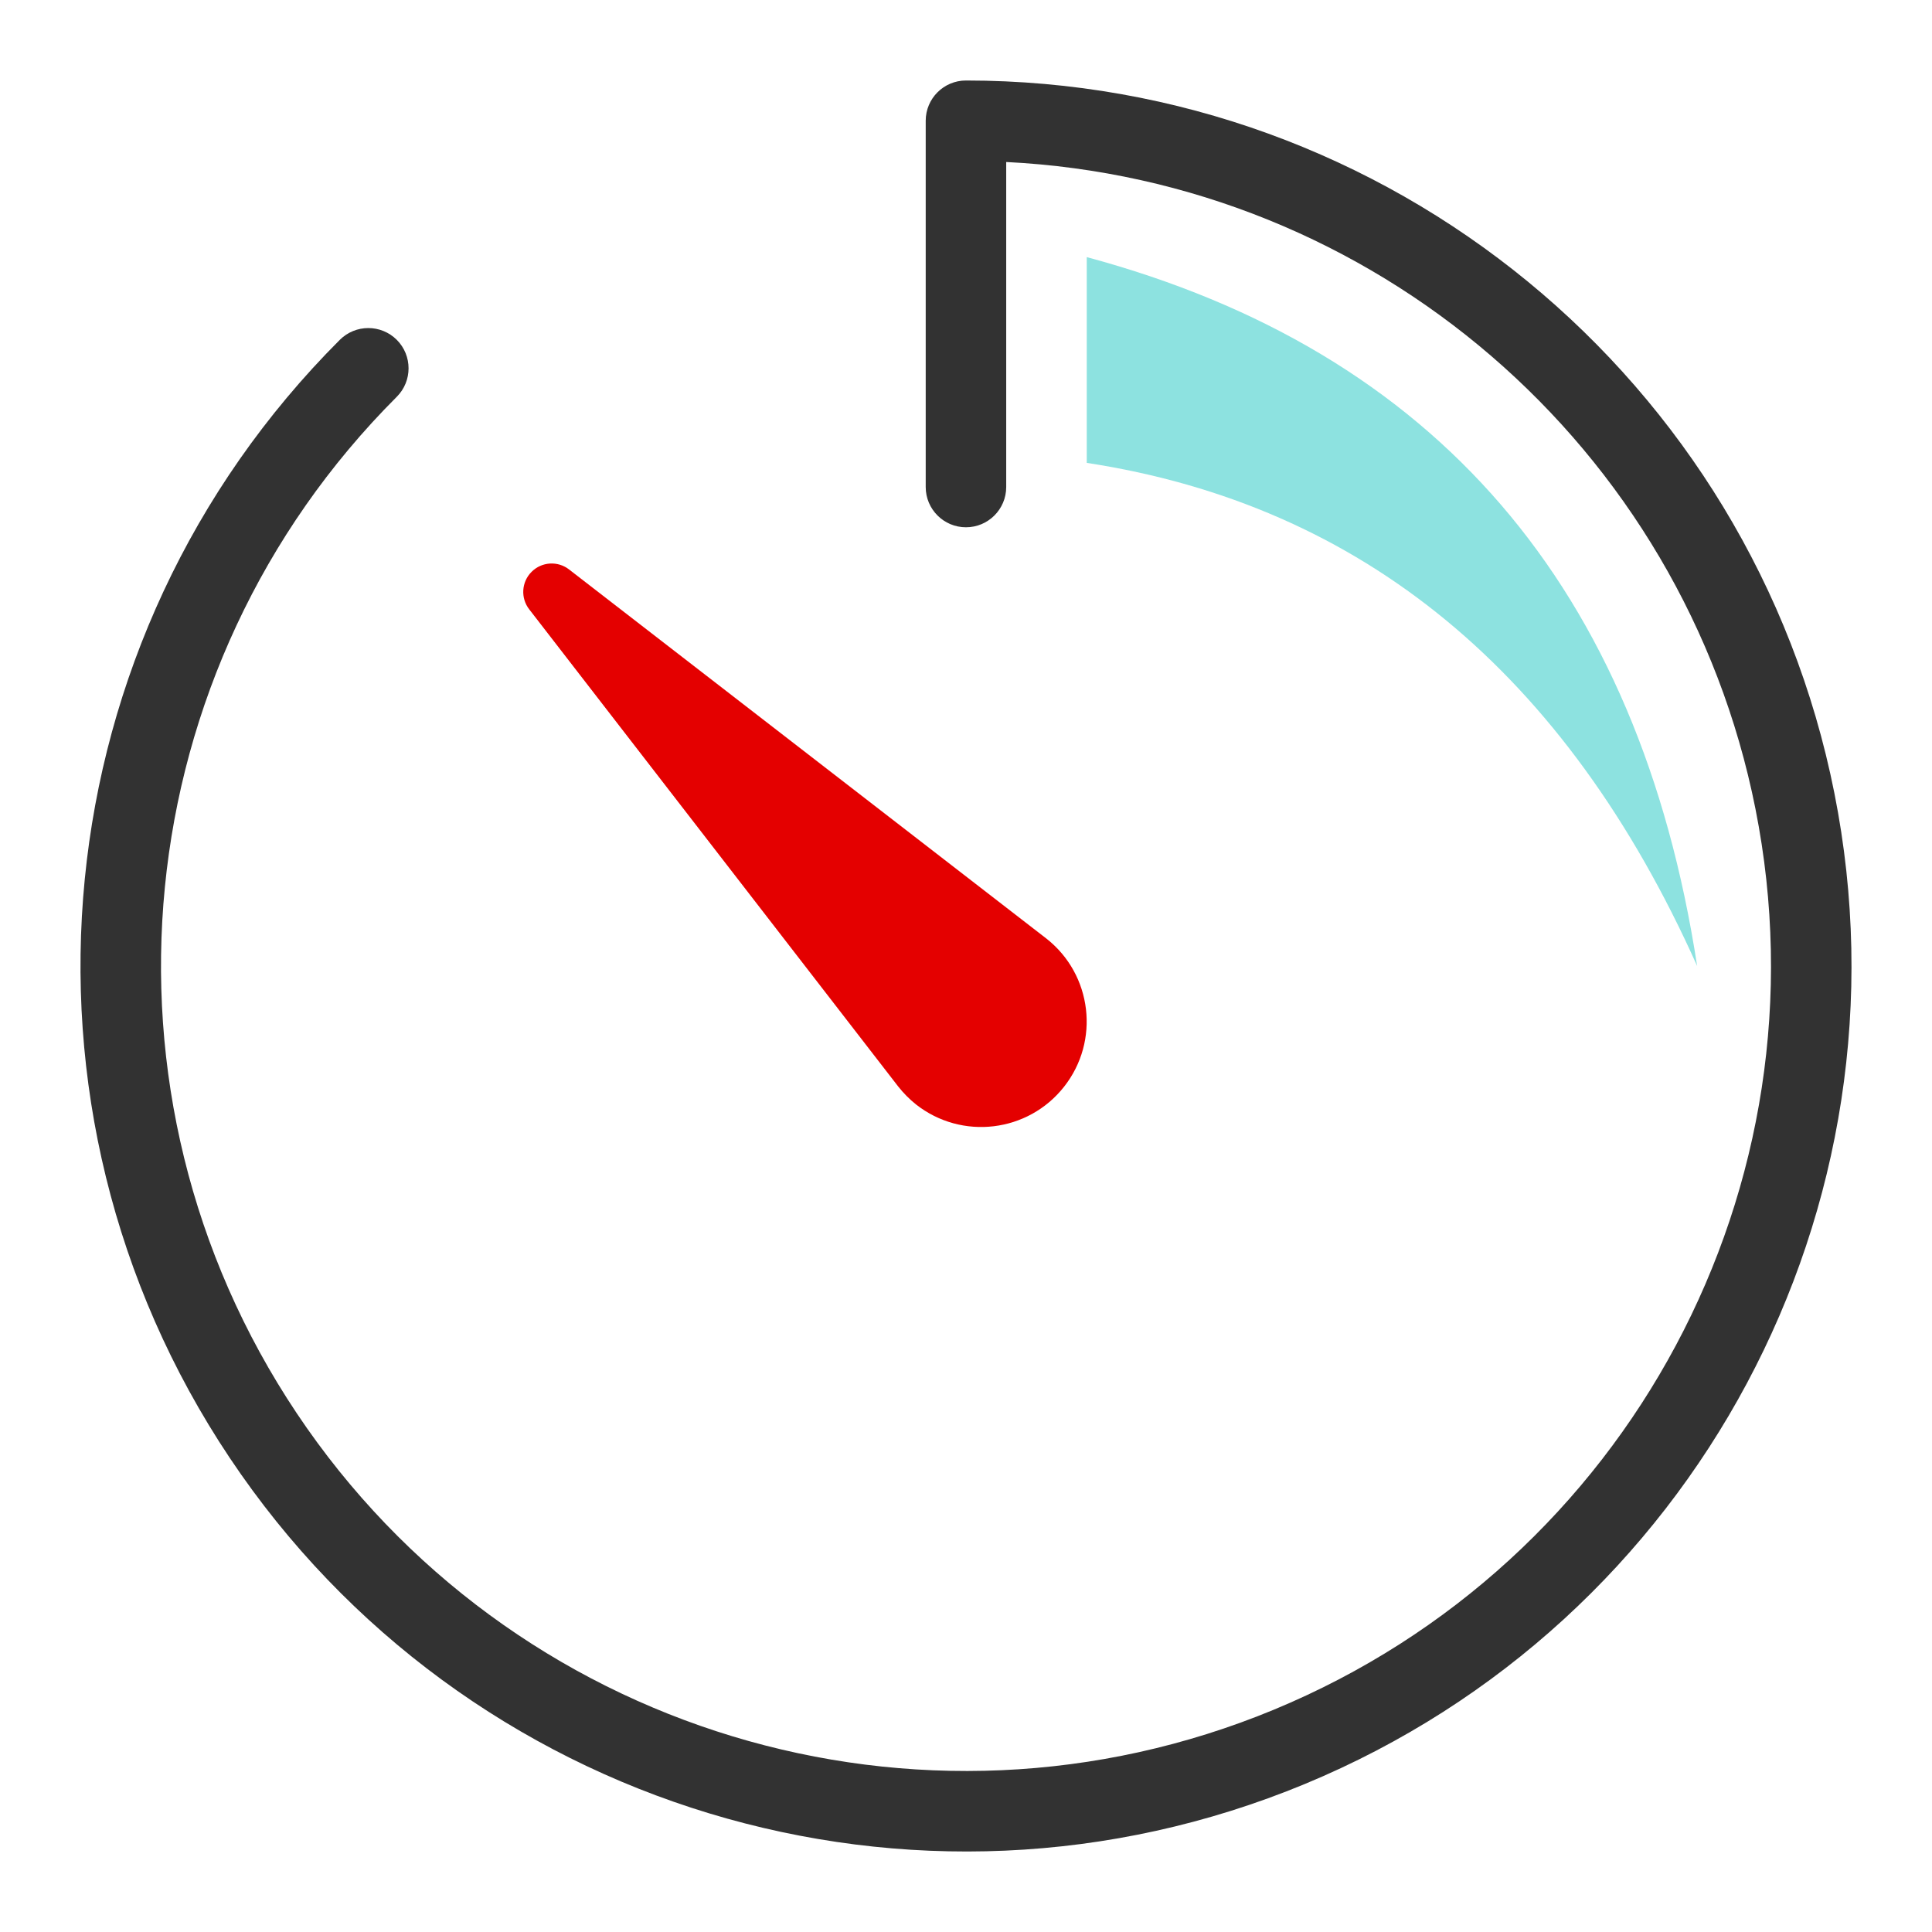 <?xml version="1.0" encoding="UTF-8"?>
<svg width="48px" height="48px" viewBox="0 0 48 48" version="1.1" xmlns="http://www.w3.org/2000/svg" xmlns:xlink="http://www.w3.org/1999/xlink">
    <!-- Generator: Sketch 57.1 (83088) - https://sketch.com -->
    <title>icon-bid-now</title>
    <desc>Created with Sketch.</desc>
    <g id="---Detailed" stroke="none" stroke-width="1" fill="none" fill-rule="evenodd">
        <g id="Travel-" transform="translate(-240, -48)">
            <g id="bid-now" transform="translate(240, 48)">
                <g id="Icons-/-02-Detailed-/-Default-/-Bid-now-upgrades">
                    <rect id="Bounds" fill-opacity="0" fill="#FFFFFF" fill-rule="evenodd" x="0" y="0" width="48" height="48"></rect>
                    <path d="M22.319,26.998 L13.151,15.142 C12.93,14.861 12.954,14.459 13.207,14.207 C13.459,13.954 13.861,13.93 14.142,14.151 L25.998,23.319 C27.136,24.214 27.332,25.862 26.437,26.999 C25.542,28.137 23.895,28.334 22.757,27.439 C22.595,27.309 22.448,27.161 22.319,26.998 L22.319,26.998 Z" id="Shape" fill="#E40000" fill-rule="evenodd"></path>
                    <path d="M24.999,4.025 C34.109,4.476 41.818,11.068 43.614,20.097 C45.475,29.455 40.467,38.824 31.653,42.475 C22.838,46.127 12.672,43.043 7.371,35.11 C2.07,27.177 3.111,16.604 9.858,9.858 C10.248,9.467 10.248,8.834 9.858,8.443 C9.467,8.053 8.834,8.053 8.443,8.443 C1.022,15.865 -0.123,27.495 5.708,36.221 C11.539,44.947 22.722,48.34 32.418,44.323 C42.114,40.307 47.623,30 45.575,19.707 C43.528,9.413 34.494,2 23.999,2 C23.447,2 22.999,2.448 22.999,3 L22.999,12.1 C22.999,12.652 23.447,13.1 23.999,13.1 C24.551,13.1 24.999,12.652 24.999,12.1 L24.999,4.025 Z" id="Shape" fill="#323232" fill-rule="nonzero"></path>
                    <path d="M27,6.388 C35.667,8.721 40.721,14.591 42.165,24 C38.902,16.714 33.847,12.548 27,11.5 L27,6.388 Z" id="Shape" fill="#8DE2E0" fill-rule="evenodd"></path>
                </g>
            </g>
        </g>
    </g>
</svg>